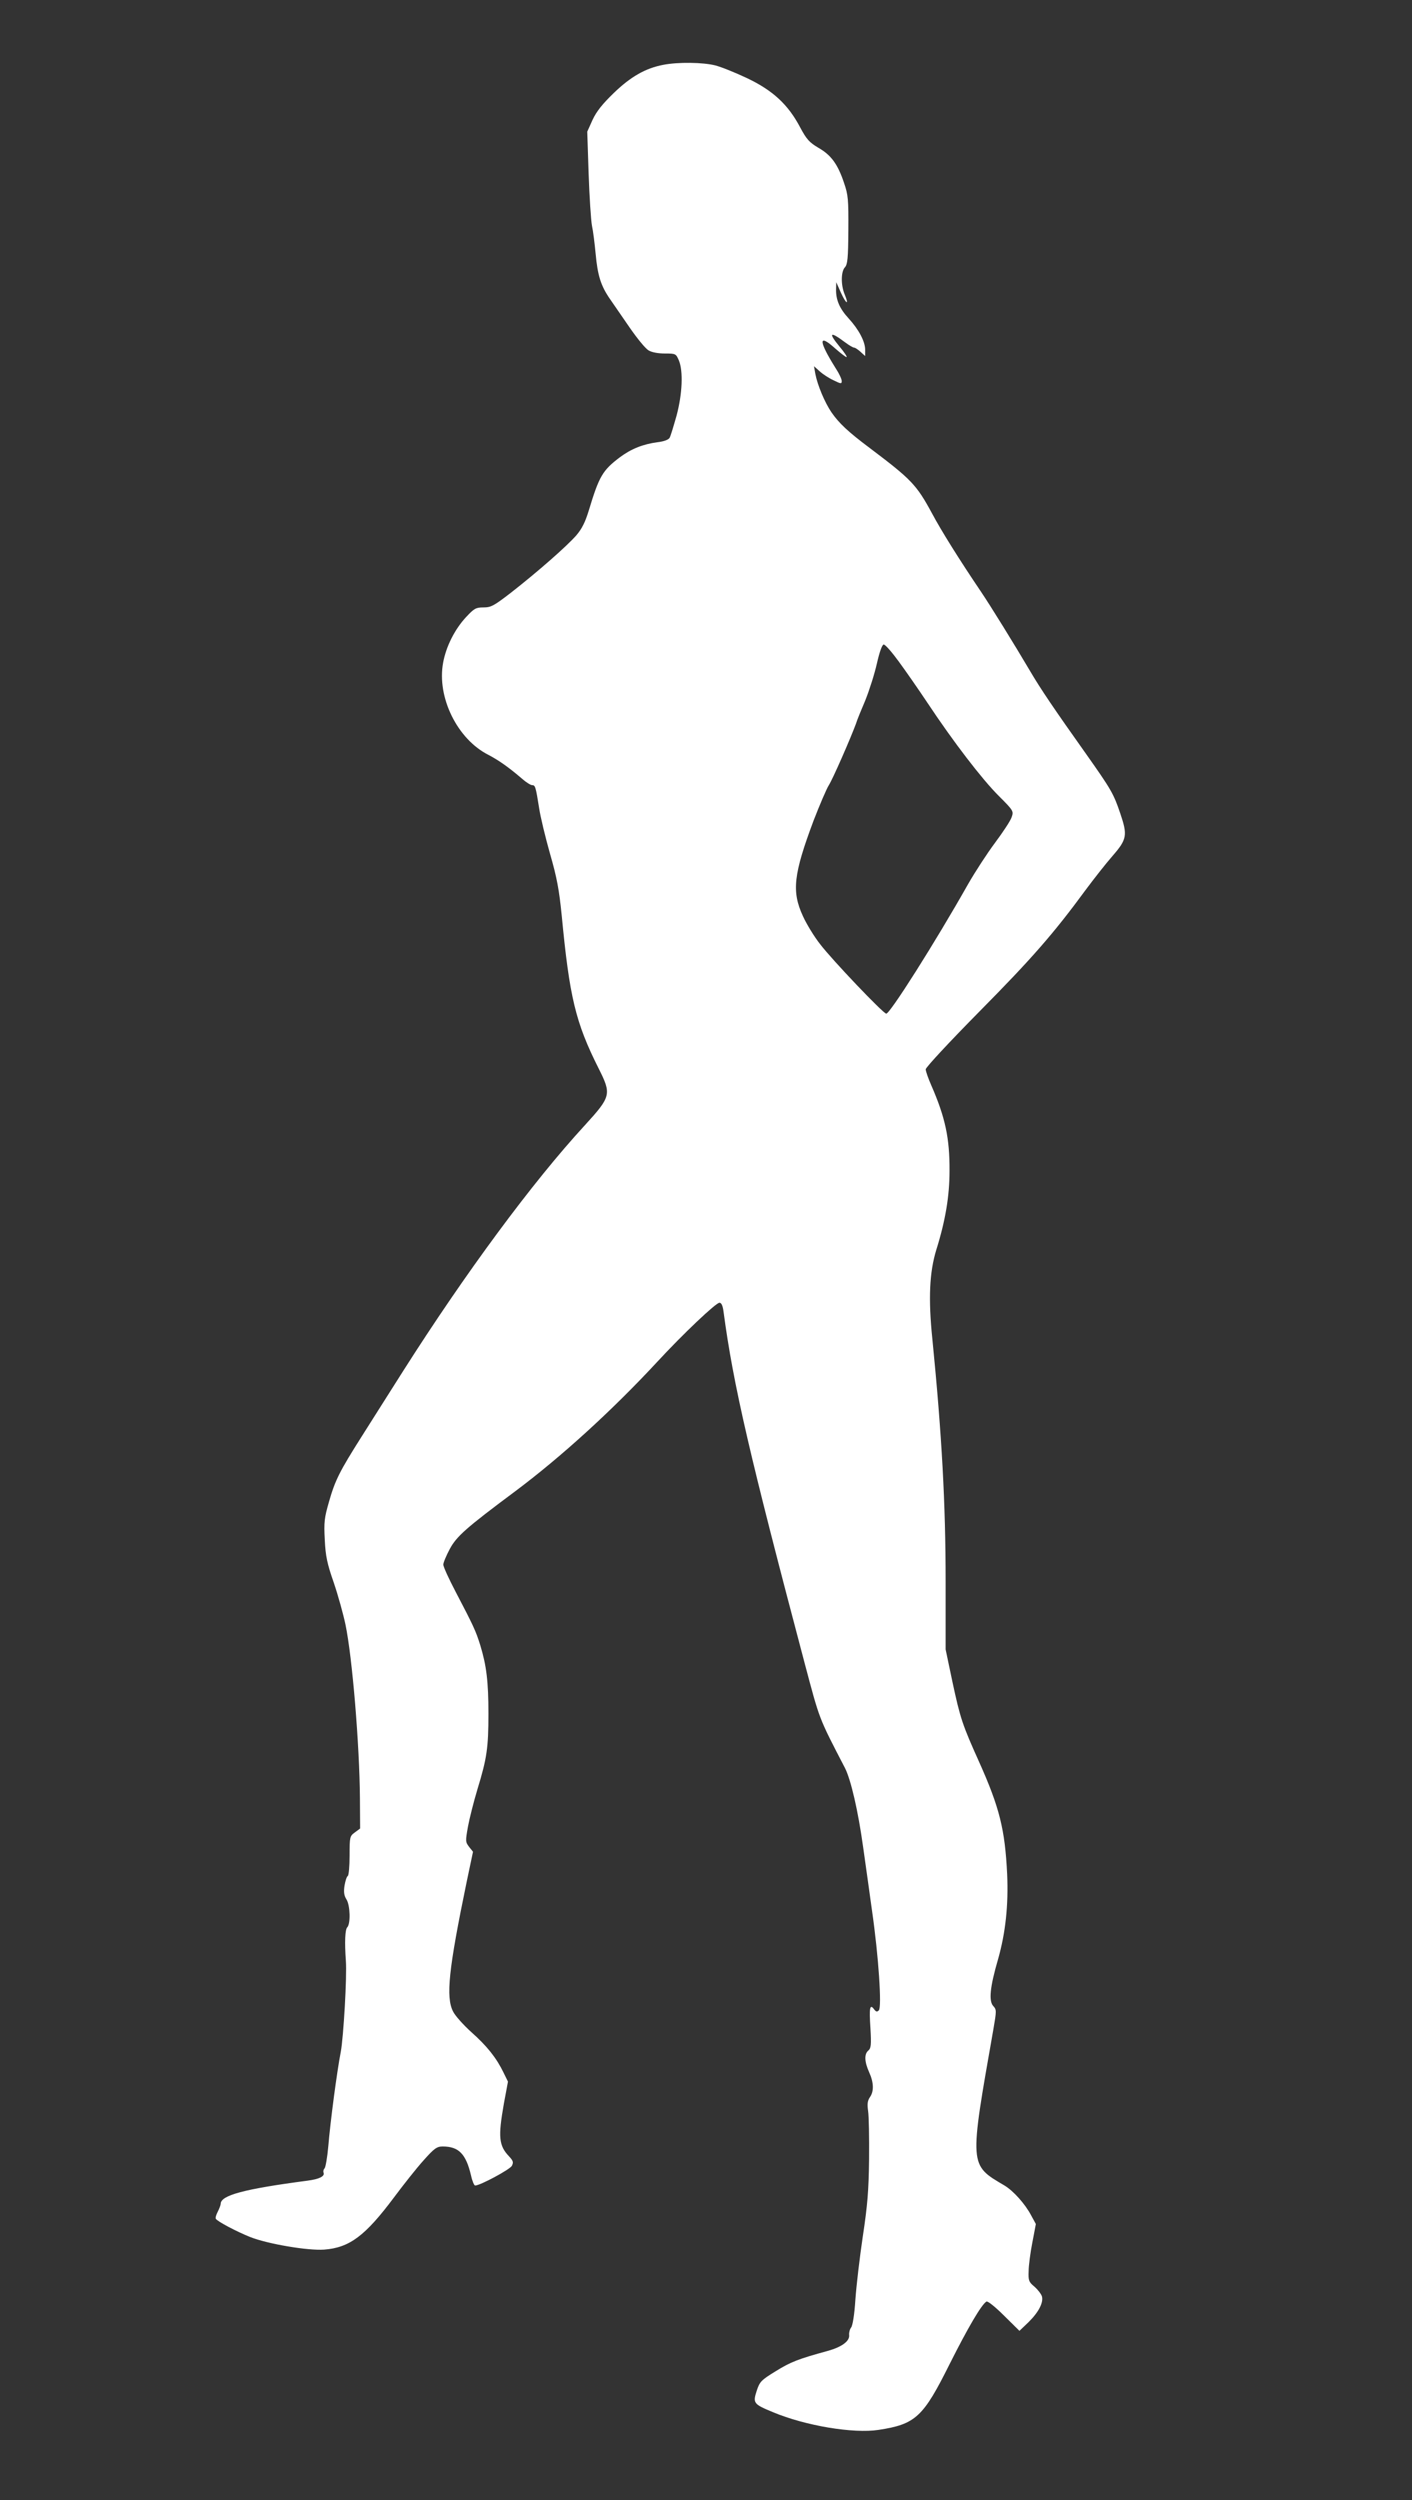 <?xml version="1.0" standalone="no"?>
<!DOCTYPE svg PUBLIC "-//W3C//DTD SVG 20010904//EN"
 "http://www.w3.org/TR/2001/REC-SVG-20010904/DTD/svg10.dtd">
<svg version="1.0" xmlns="http://www.w3.org/2000/svg"
 width="723pt" height="1280pt" viewBox="0 0 723 1280"
 preserveAspectRatio="xMidYMid meet">
<rect x="0" y="0" width="723" height="1280" fill="#333333" stroke="none"/>
<g transform="translate(0,1280) scale(0.1,-0.1)"
fill="#ffffff" stroke="none">
<path d="M3396 12468 c-90 -17 -166 -60 -253 -144 -59 -57 -89 -95 -109 -138
l-27 -60 7 -215 c4 -119 12 -238 17 -266 6 -27 14 -93 19 -145 10 -109 26
-162 72 -229 18 -26 64 -93 102 -148 38 -55 81 -108 97 -117 16 -10 49 -16 84
-16 55 0 56 -1 71 -35 23 -55 18 -173 -12 -284 -15 -53 -30 -103 -35 -112 -5
-10 -28 -19 -61 -23 -76 -10 -136 -34 -195 -78 -87 -66 -105 -96 -157 -268
-19 -63 -36 -97 -65 -131 -48 -55 -197 -186 -334 -293 -88 -68 -103 -76 -141
-76 -39 0 -48 -5 -89 -49 -58 -62 -103 -151 -118 -234 -33 -177 73 -392 232
-472 53 -28 102 -62 172 -122 20 -18 44 -33 52 -33 16 0 18 -8 36 -120 6 -41
31 -145 55 -230 36 -124 47 -187 60 -315 40 -421 71 -550 189 -785 67 -133 64
-144 -70 -291 -268 -291 -612 -757 -931 -1259 -64 -102 -159 -250 -209 -330
-116 -183 -139 -228 -171 -341 -23 -80 -26 -103 -21 -193 4 -83 12 -122 46
-219 22 -65 49 -162 60 -215 35 -167 72 -617 74 -889 l1 -155 -27 -20 c-26
-19 -27 -23 -27 -118 0 -54 -4 -101 -9 -105 -6 -3 -13 -26 -17 -50 -5 -33 -2
-51 10 -70 19 -29 22 -125 4 -143 -11 -11 -14 -75 -7 -172 6 -79 -12 -390 -26
-465 -20 -104 -53 -353 -64 -484 -5 -57 -14 -108 -19 -113 -6 -6 -8 -16 -5
-23 6 -18 -22 -32 -82 -40 -327 -43 -445 -75 -445 -119 0 -6 -7 -24 -15 -40
-8 -15 -13 -32 -10 -36 8 -14 107 -66 177 -94 89 -35 294 -70 378 -64 130 10
210 70 358 268 47 63 114 148 150 188 56 63 69 72 99 72 82 0 119 -38 145
-149 6 -28 16 -51 21 -51 25 0 178 82 188 101 9 18 7 25 -14 48 -53 55 -57
100 -27 270 l21 113 -23 47 c-36 74 -83 134 -164 206 -41 37 -84 85 -94 106
-38 74 -23 216 70 666 l32 152 -20 25 c-19 25 -19 29 -6 103 8 43 30 130 49
193 48 157 56 211 56 386 0 165 -10 246 -42 351 -23 74 -36 101 -127 275 -34
65 -62 126 -62 137 0 11 15 46 33 80 35 65 82 107 337 297 235 176 495 413
725 661 133 144 301 303 319 303 10 0 17 -15 21 -47 50 -375 134 -736 415
-1798 78 -293 70 -274 207 -538 30 -60 67 -218 93 -407 11 -80 32 -225 45
-322 34 -235 51 -496 35 -511 -9 -9 -14 -8 -24 5 -22 30 -26 9 -19 -96 5 -87
3 -103 -11 -115 -21 -18 -20 -56 4 -110 24 -52 26 -99 4 -129 -12 -18 -14 -35
-9 -70 4 -26 6 -137 5 -247 -2 -163 -8 -236 -32 -395 -16 -107 -33 -253 -38
-323 -5 -79 -14 -134 -22 -144 -7 -9 -11 -26 -10 -38 4 -31 -37 -61 -107 -81
-154 -42 -192 -57 -268 -104 -75 -46 -83 -54 -98 -100 -21 -64 -17 -69 82
-110 167 -70 413 -111 542 -91 189 29 228 65 363 336 94 187 163 305 189 321
6 4 45 -27 90 -72 l79 -78 46 44 c52 51 78 101 69 133 -4 12 -21 34 -38 49
-29 24 -32 32 -30 79 0 29 9 96 19 147 l18 95 -24 44 c-31 59 -92 127 -138
154 -180 106 -179 97 -56 796 17 99 17 103 0 122 -24 26 -17 97 24 238 39 137
54 278 47 438 -11 228 -39 341 -144 575 -85 189 -96 221 -137 413 l-34 162 0
350 c0 394 -19 746 -68 1240 -21 205 -15 340 20 455 47 150 68 276 68 405 1
168 -22 274 -93 437 -16 36 -29 74 -29 83 0 10 125 144 278 299 265 268 377
396 542 621 41 55 102 133 137 173 74 85 77 106 39 218 -34 100 -45 120 -175
304 -164 231 -233 333 -287 425 -76 129 -203 335 -254 410 -104 154 -199 305
-248 397 -79 146 -105 173 -317 333 -111 83 -158 127 -197 183 -35 51 -72 140
-83 197 l-7 40 29 -26 c15 -14 47 -35 71 -46 38 -19 42 -19 42 -4 0 10 -13 38
-30 64 -88 140 -91 181 -7 106 32 -28 60 -50 62 -47 3 2 -13 26 -35 52 -61 74
-51 82 29 22 19 -14 39 -26 45 -26 5 0 20 -10 33 -22 l23 -21 0 32 c0 42 -32
103 -84 160 -47 51 -66 95 -65 150 l1 36 24 -54 c27 -59 43 -66 19 -8 -20 48
-19 116 1 138 14 15 17 47 18 191 1 156 -1 180 -22 241 -32 96 -66 143 -131
180 -47 28 -61 43 -95 107 -61 115 -139 187 -269 249 -59 28 -133 58 -164 66
-63 16 -190 18 -267 3z m1206 -3055 c36 -49 102 -144 148 -213 130 -196 277
-388 363 -474 76 -76 78 -79 67 -110 -5 -17 -44 -76 -85 -131 -41 -55 -102
-149 -137 -210 -173 -306 -401 -665 -420 -665 -15 0 -277 275 -338 355 -31 39
-71 105 -89 145 -58 126 -48 214 55 489 31 80 66 162 78 181 20 31 111 239
139 315 5 17 27 71 48 120 20 50 47 134 59 188 14 61 27 97 35 97 8 0 42 -39
77 -87z"/>
</g>
</svg>
